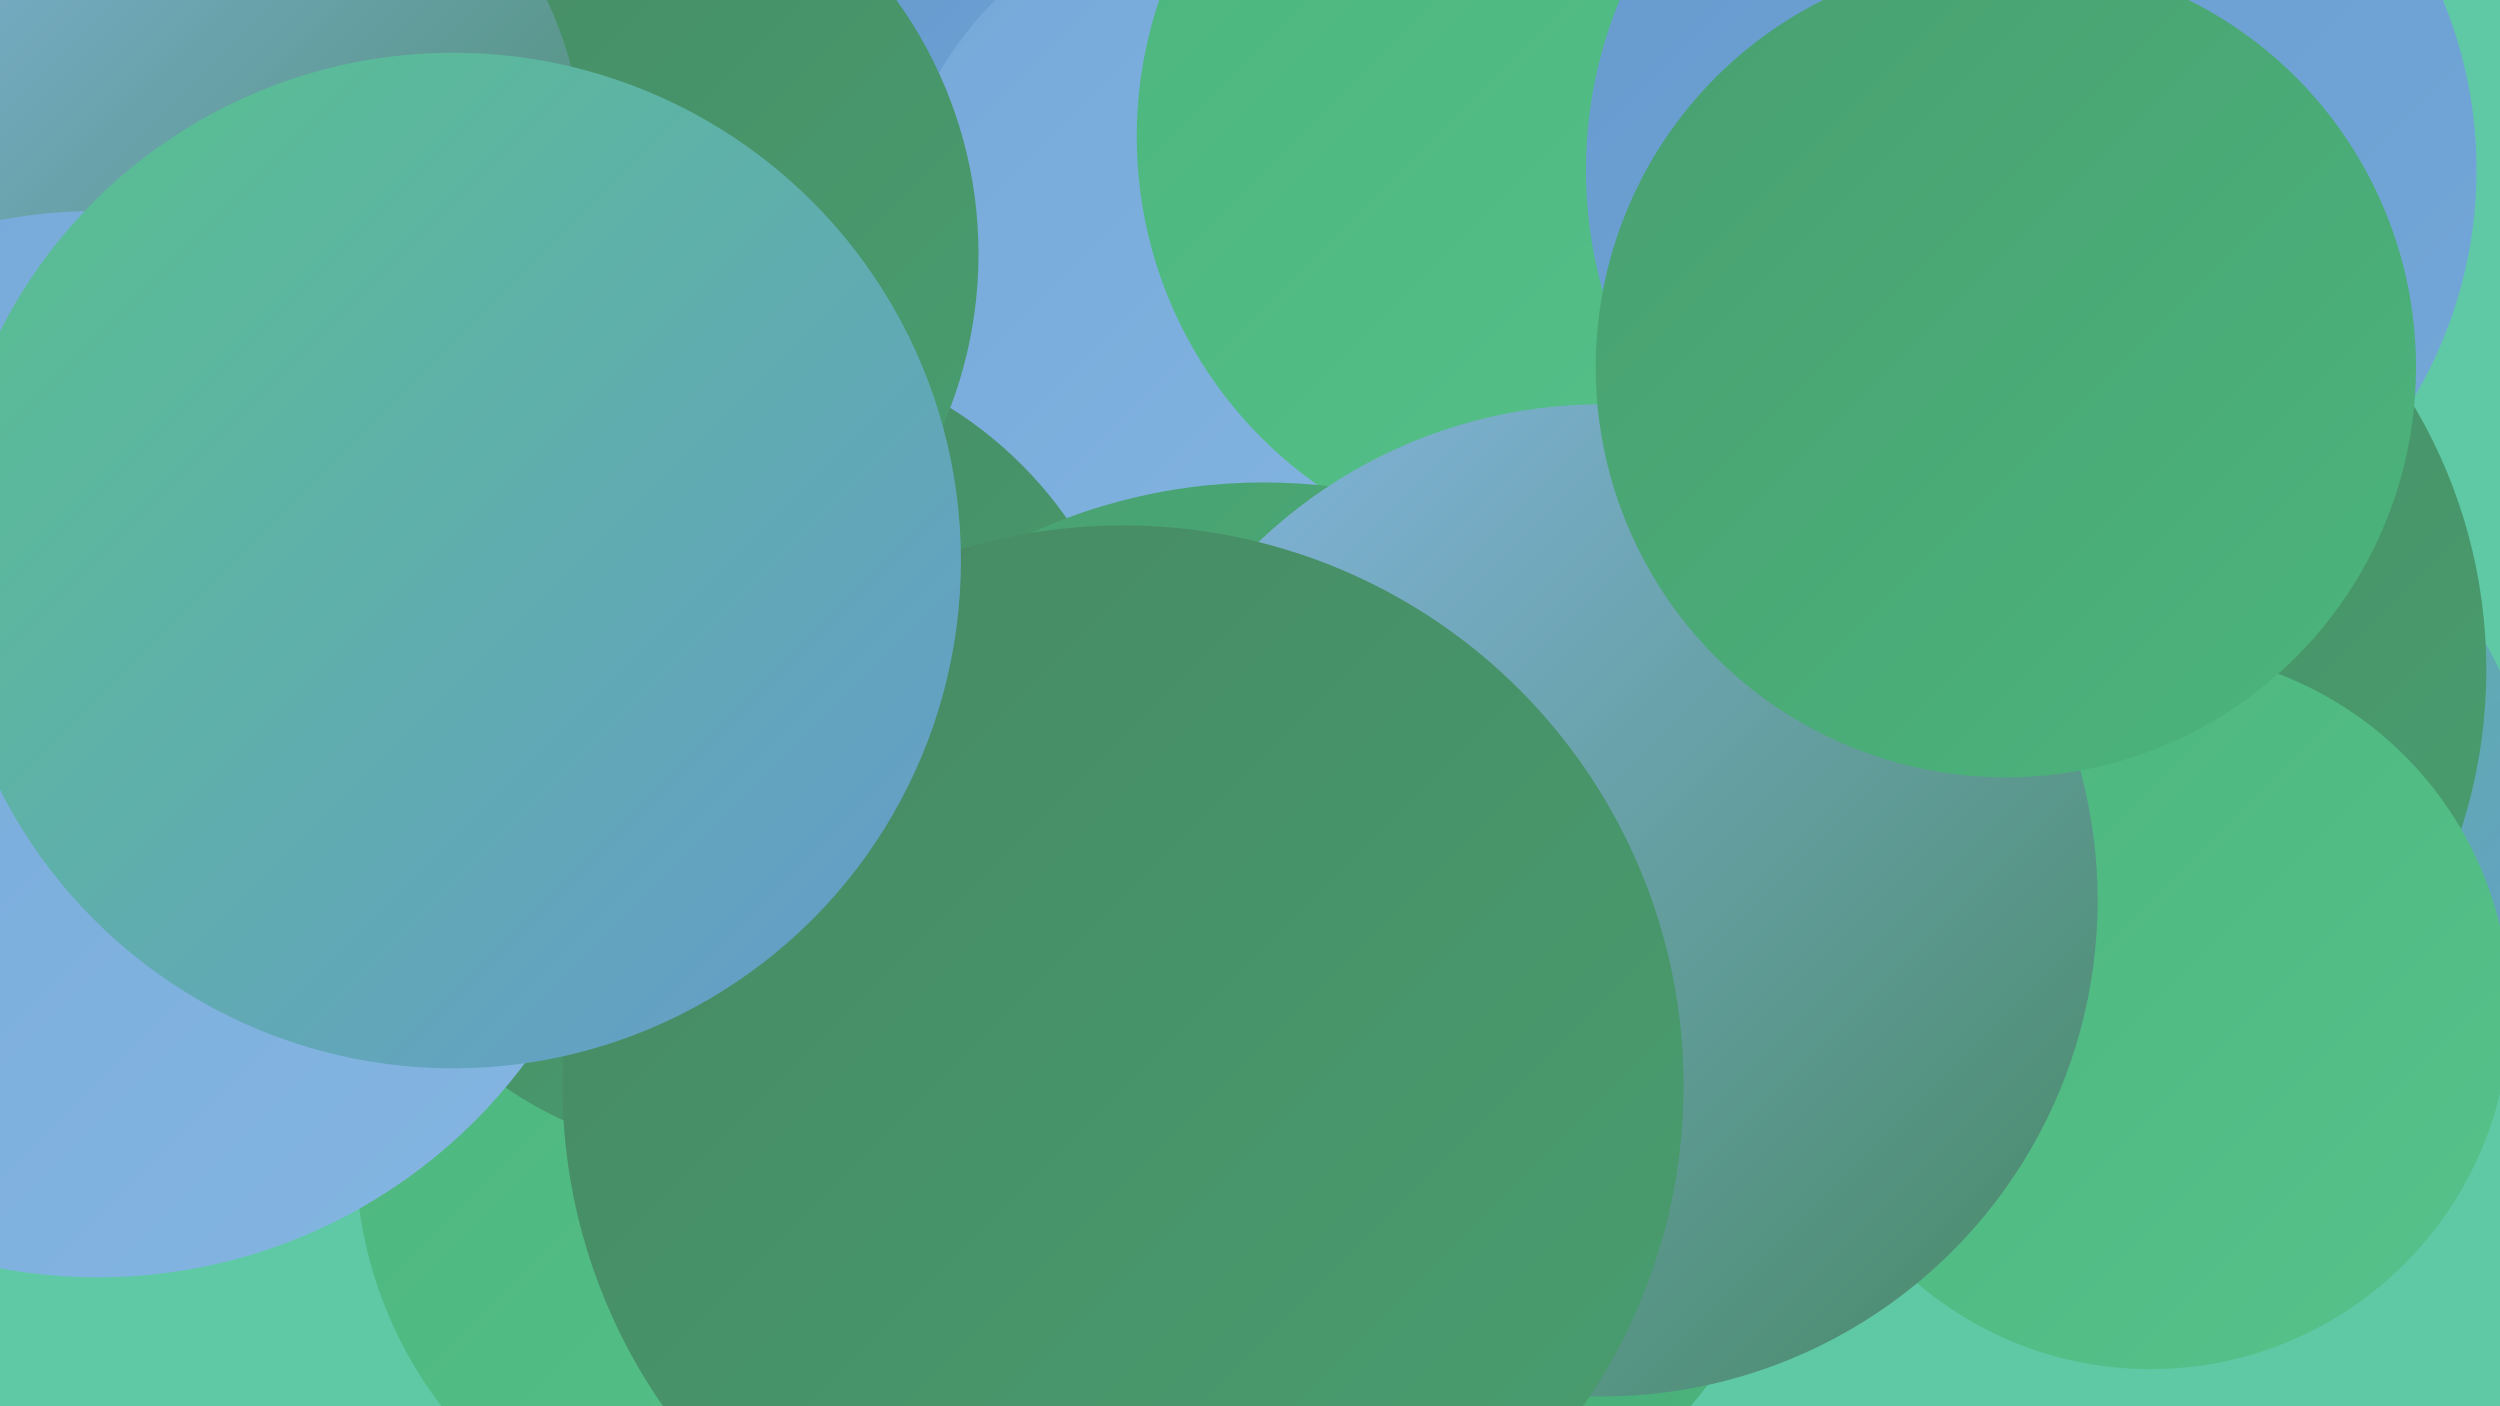 <?xml version="1.0" encoding="UTF-8"?><svg width="1280" height="720" xmlns="http://www.w3.org/2000/svg"><defs><linearGradient id="grad0" x1="0%" y1="0%" x2="100%" y2="100%"><stop offset="0%" style="stop-color:#468863;stop-opacity:1" /><stop offset="100%" style="stop-color:#499f70;stop-opacity:1" /></linearGradient><linearGradient id="grad1" x1="0%" y1="0%" x2="100%" y2="100%"><stop offset="0%" style="stop-color:#499f70;stop-opacity:1" /><stop offset="100%" style="stop-color:#4bb57d;stop-opacity:1" /></linearGradient><linearGradient id="grad2" x1="0%" y1="0%" x2="100%" y2="100%"><stop offset="0%" style="stop-color:#4bb57d;stop-opacity:1" /><stop offset="100%" style="stop-color:#58c28c;stop-opacity:1" /></linearGradient><linearGradient id="grad3" x1="0%" y1="0%" x2="100%" y2="100%"><stop offset="0%" style="stop-color:#58c28c;stop-opacity:1" /><stop offset="100%" style="stop-color:#669ace;stop-opacity:1" /></linearGradient><linearGradient id="grad4" x1="0%" y1="0%" x2="100%" y2="100%"><stop offset="0%" style="stop-color:#669ace;stop-opacity:1" /><stop offset="100%" style="stop-color:#75a8d9;stop-opacity:1" /></linearGradient><linearGradient id="grad5" x1="0%" y1="0%" x2="100%" y2="100%"><stop offset="0%" style="stop-color:#75a8d9;stop-opacity:1" /><stop offset="100%" style="stop-color:#85b6e2;stop-opacity:1" /></linearGradient><linearGradient id="grad6" x1="0%" y1="0%" x2="100%" y2="100%"><stop offset="0%" style="stop-color:#85b6e2;stop-opacity:1" /><stop offset="100%" style="stop-color:#468863;stop-opacity:1" /></linearGradient></defs><rect width="1280" height="720" fill="#5fc9a6" /><circle cx="1090" cy="433" r="210" fill="url(#grad3)" /><circle cx="610" cy="87" r="193" fill="url(#grad4)" /><circle cx="396" cy="590" r="214" fill="url(#grad2)" /><circle cx="844" cy="96" r="202" fill="url(#grad0)" /><circle cx="638" cy="129" r="182" fill="url(#grad5)" /><circle cx="1008" cy="343" r="265" fill="url(#grad0)" /><circle cx="800" cy="70" r="218" fill="url(#grad2)" /><circle cx="1040" cy="87" r="228" fill="url(#grad4)" /><circle cx="26" cy="18" r="180" fill="url(#grad3)" /><circle cx="376" cy="385" r="208" fill="url(#grad0)" /><circle cx="1101" cy="517" r="184" fill="url(#grad2)" /><circle cx="672" cy="536" r="192" fill="url(#grad5)" /><circle cx="647" cy="534" r="287" fill="url(#grad1)" /><circle cx="279" cy="130" r="222" fill="url(#grad0)" /><circle cx="820" cy="461" r="254" fill="url(#grad6)" /><circle cx="99" cy="85" r="200" fill="url(#grad6)" /><circle cx="50" cy="381" r="273" fill="url(#grad5)" /><circle cx="575" cy="556" r="287" fill="url(#grad0)" /><circle cx="232" cy="287" r="260" fill="url(#grad3)" /><circle cx="1027" cy="188" r="210" fill="url(#grad1)" /></svg>